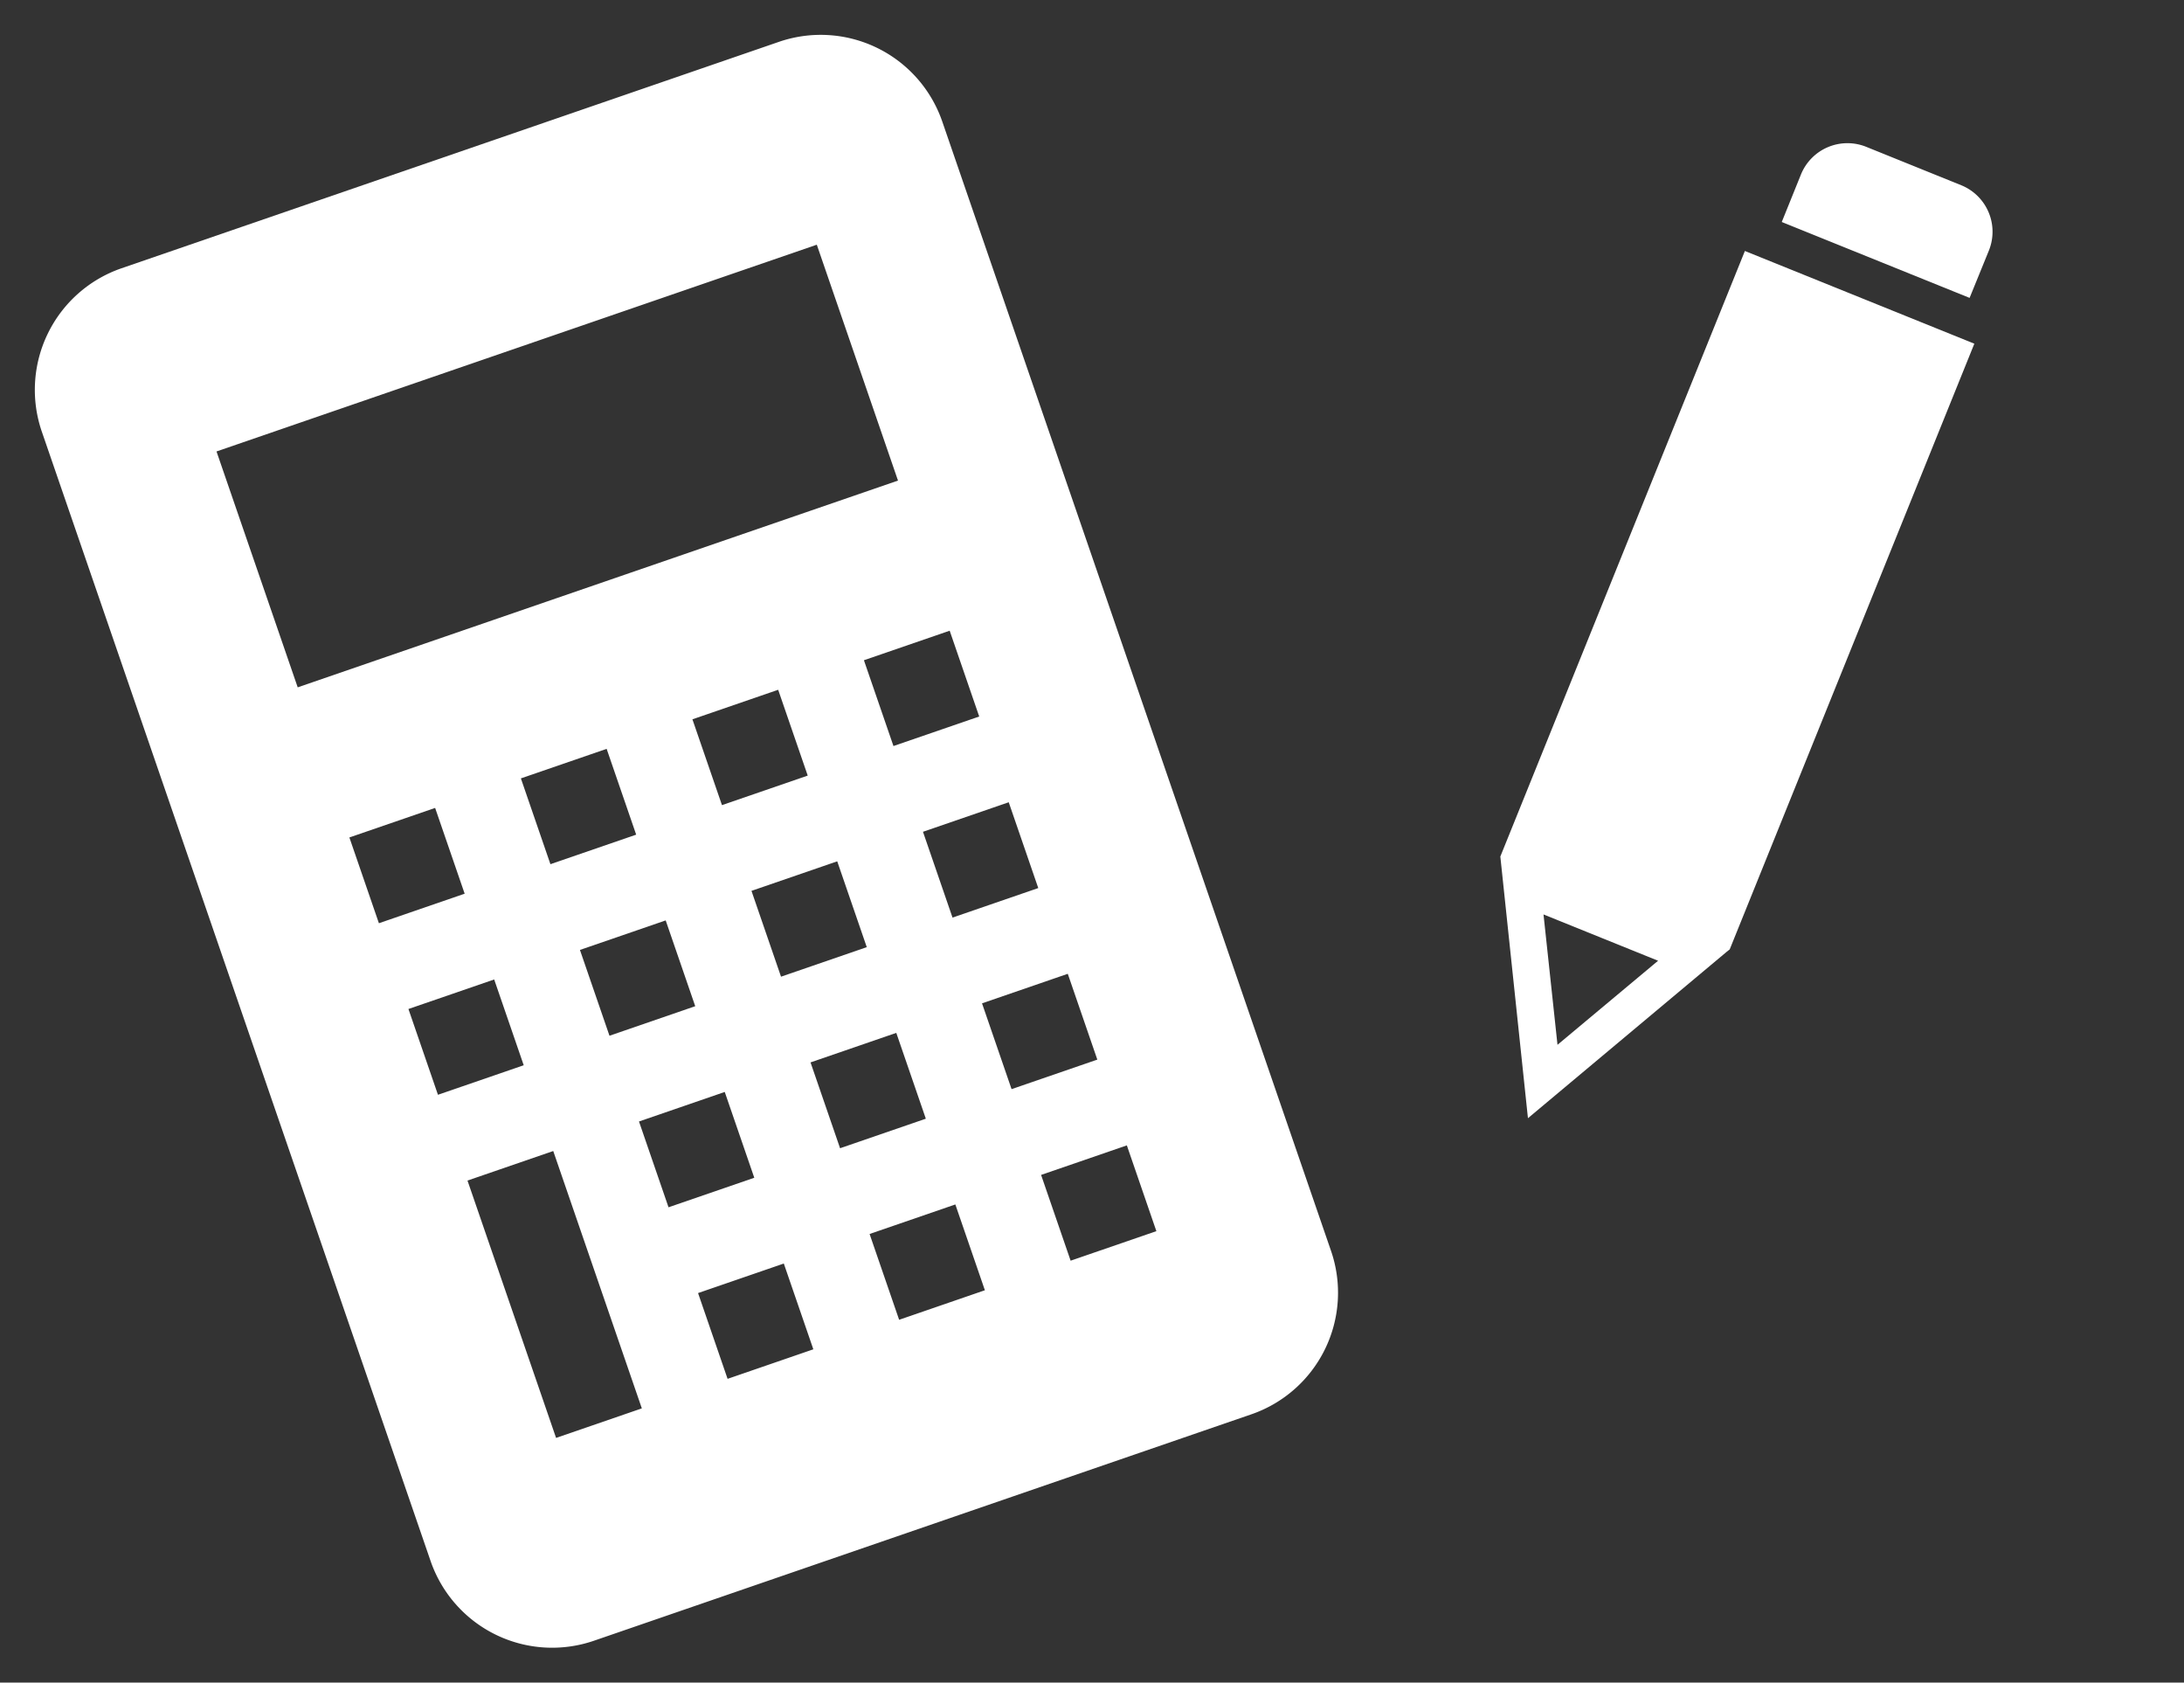 <svg xmlns="http://www.w3.org/2000/svg" width="68.8" height="52.991" viewBox="0 0 68.8 52.991">
  <rect x="0" y="0" width="68.8" height="52.991" fill="#333333" stroke="none"/>
  <g id="ico__estimate" data-name="ico_ estimate" transform="translate(-96.876 48.649)">
    <g id="無料で使える電卓アイコン_1_" data-name="無料で使える電卓アイコン (1)" transform="translate(13.67 -10.232) rotate(-19)">
      <path id="パス_3500" data-name="パス 3500" d="M92.049,0h21.9A4.05,4.05,0,0,1,118,4.049V41.666a4.05,4.05,0,0,1-4.05,4.048h-21.9A4.05,4.05,0,0,1,88,41.666V4.049A4.05,4.05,0,0,1,92.049,0Zm18.094,39.286H113V36.429h-2.857Zm0-5.714H113V30.714h-2.857Zm0-5.714H113V25h-2.857Zm0-5.714H113V19.286h-2.857Zm-5.714,17.143h2.857V36.429h-2.857Zm0-5.714h2.857V30.714h-2.857Zm0-5.714h2.857V25h-2.857Zm0-5.714h2.857V19.286h-2.857ZM98.714,39.286h2.857V36.429H98.714Zm0-5.714h2.857V30.714H98.714Zm0-5.714h2.857V25H98.714Zm0-5.714h2.857V19.286H98.714ZM93,39.286h2.857V30.714H93Zm0-11.429h2.857V25H93Zm0-5.714h2.857V19.286H93Zm0-7.857h20V6.429H93Z" fill="#fff"/>
    </g>
    <g id="定番ペンのフリーアイコン素材" transform="matrix(0.921, -0.391, 0.391, 0.921, 135.264, -36.388)">
      <path id="パス_3501" data-name="パス 3501" d="M7.923,62.125l.088-.088,9.316-9.316.1-.1.1-.1,4.936-4.936a0,0,0,0,0,0,0l-5.509-5.509h0l-4.936,4.936-.1.1-.1.1-9.4,9.4h0L0,64.533a0,0,0,0,0,0,0l7.8-2.374Zm-6.166.651,1.2-3.955a0,0,0,0,1,0,0l2.751,2.751a0,0,0,0,1,0,0l-3.955,1.2A0,0,0,0,1,1.757,62.776Z" transform="translate(0 -39.609)" fill="#fff"/>
      <path id="パス_3502" data-name="パス 3502" d="M389.829,5.453a1.58,1.58,0,0,0,0-2.227L387.543.939a1.58,1.58,0,0,0-2.227,0l-1.142,1.142a0,0,0,0,0,0,0l4.51,4.51h0Z" transform="translate(-365.795)" fill="#fff"/>
    </g>
  </g>
</svg>
